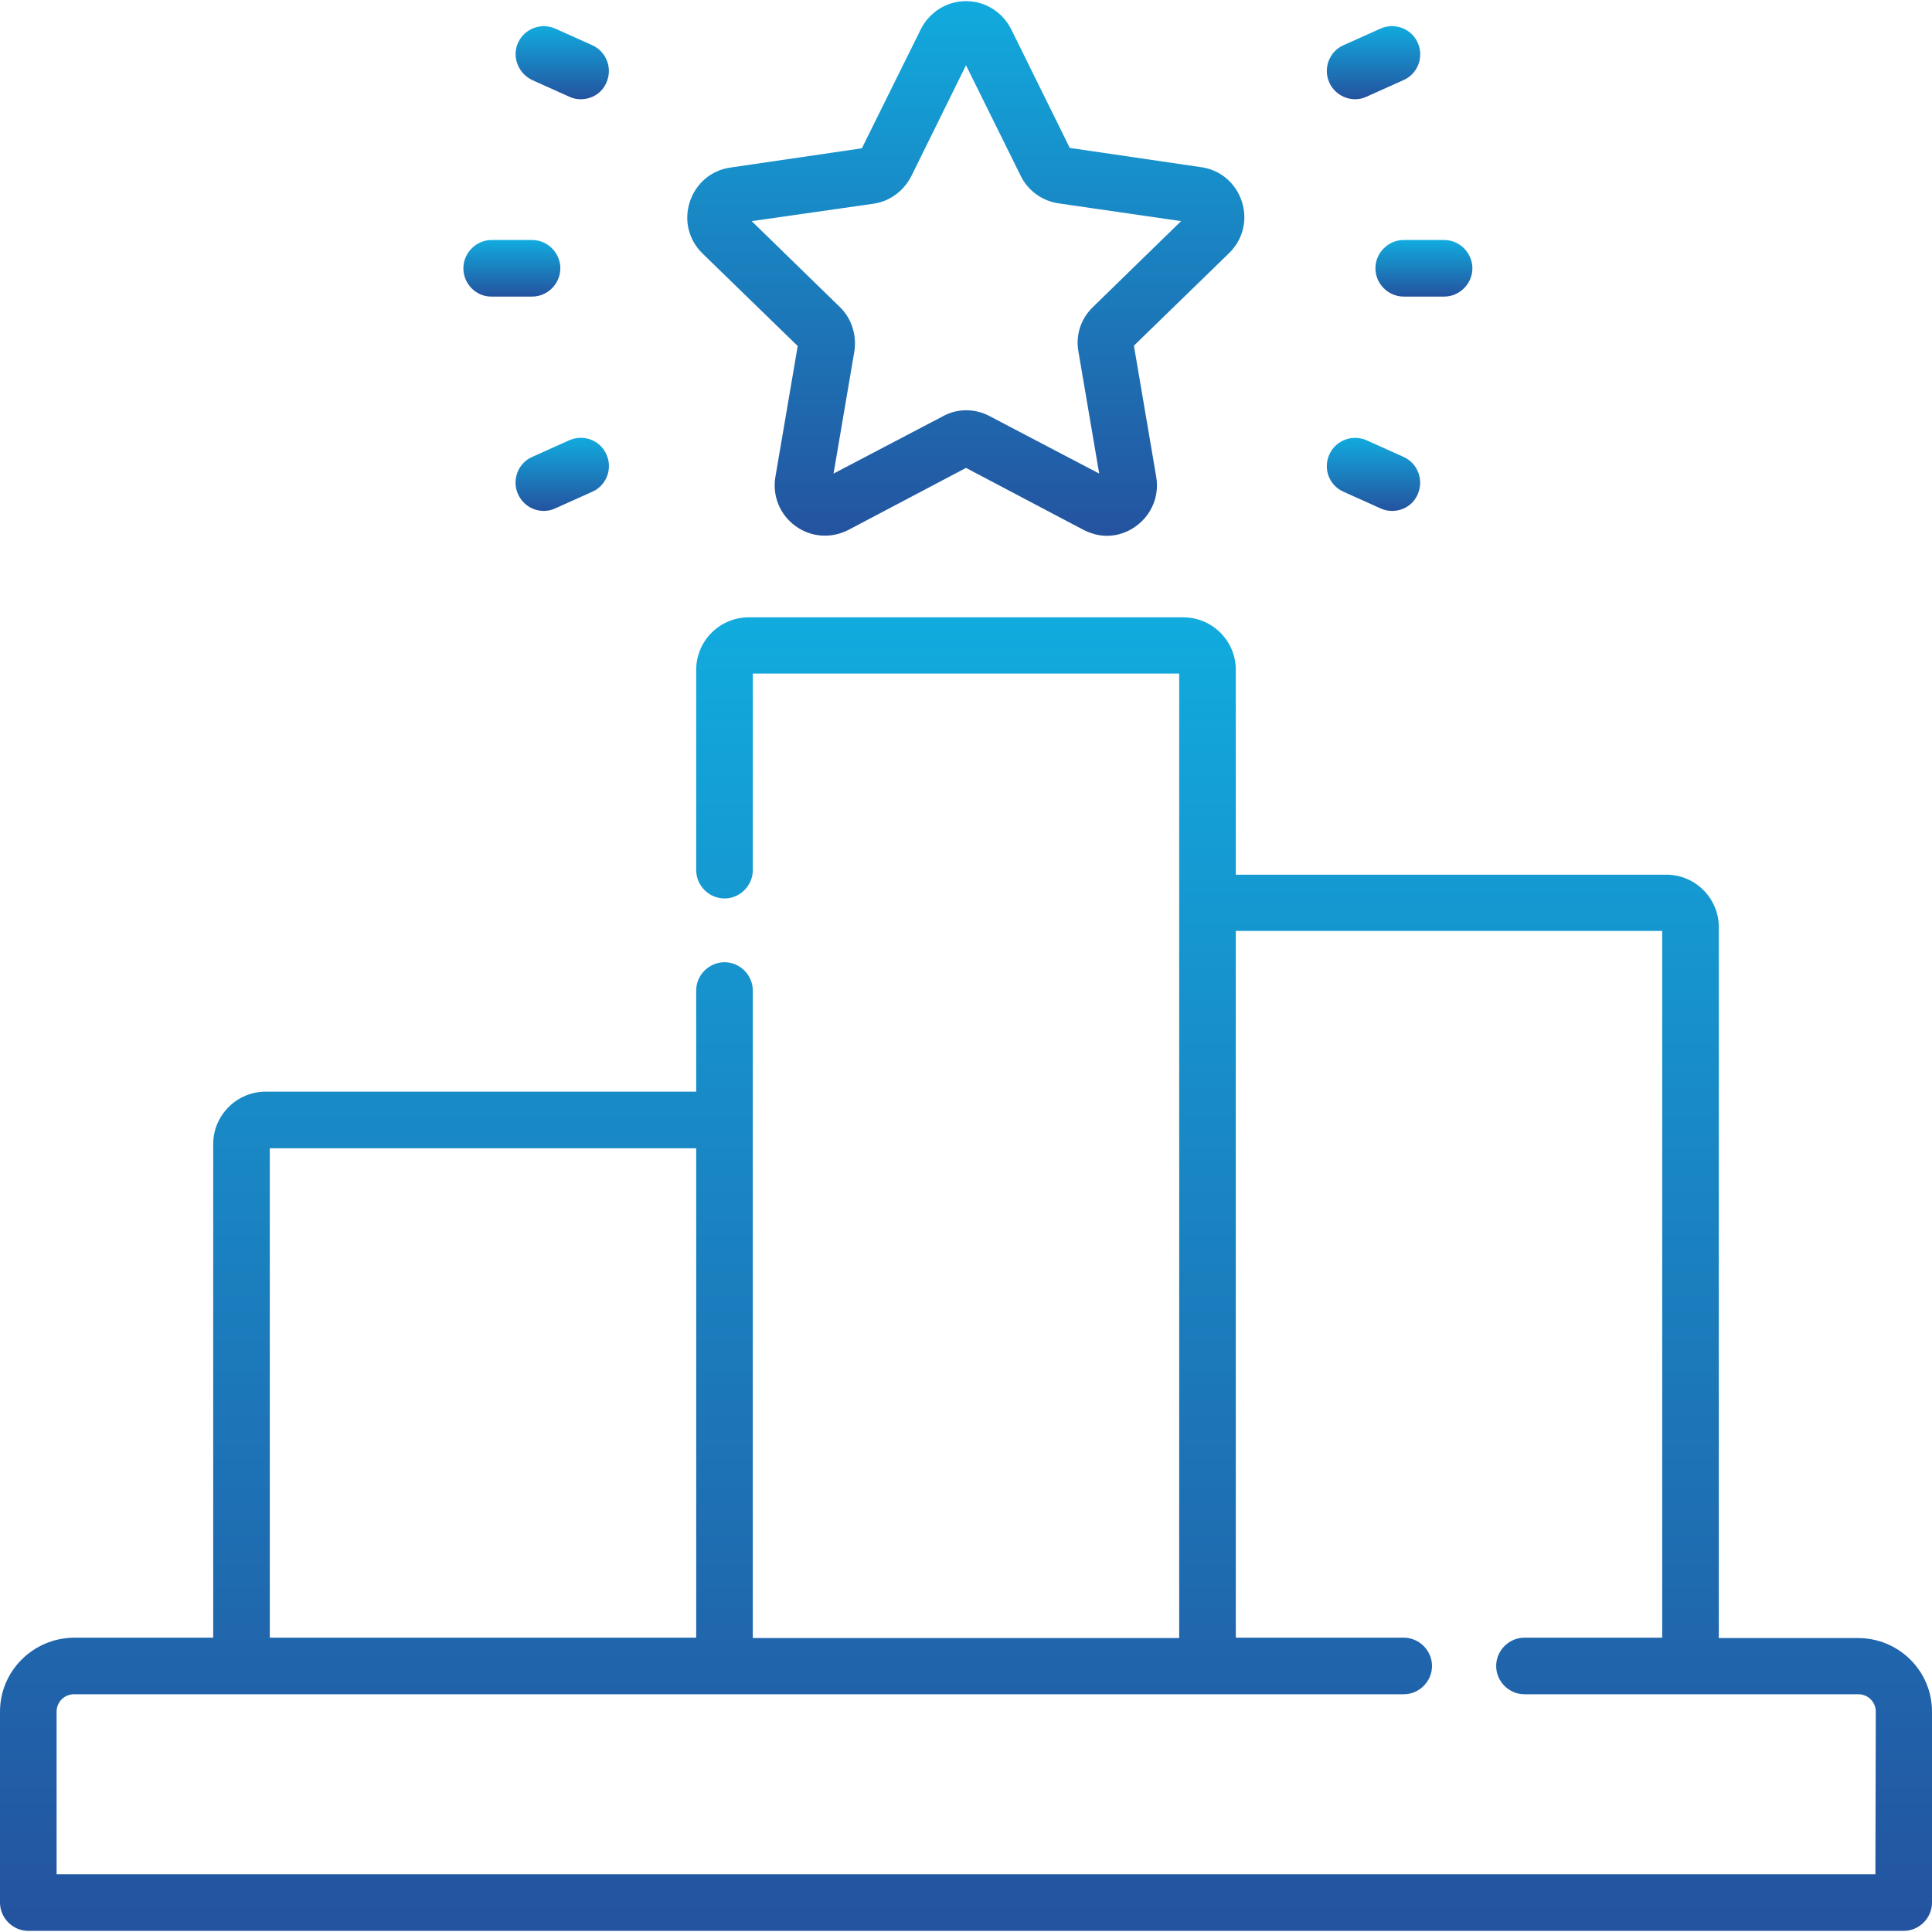 <?xml version="1.0" encoding="UTF-8"?> <!-- Generator: Adobe Illustrator 25.3.1, SVG Export Plug-In . SVG Version: 6.00 Build 0) --> <svg xmlns="http://www.w3.org/2000/svg" xmlns:xlink="http://www.w3.org/1999/xlink" version="1.1" id="Capa_1" x="0px" y="0px" viewBox="0 0 512 512" style="enable-background:new 0 0 512 512;" xml:space="preserve"> <style type="text/css"> .st0{fill:url(#SVGID_1_);} .st1{fill:url(#SVGID_2_);} .st2{fill:url(#SVGID_3_);} .st3{fill:url(#SVGID_4_);} .st4{fill:url(#SVGID_5_);} .st5{fill:url(#SVGID_6_);} .st6{fill:url(#SVGID_7_);} .st7{fill:url(#SVGID_8_);} </style> <g> <linearGradient id="SVGID_1_" gradientUnits="userSpaceOnUse" x1="256" y1="511.699" x2="256" y2="163.507"> <stop offset="5.166997e-04" style="stop-color:#24539F"></stop> <stop offset="1" style="stop-color:#11ABDE"></stop> </linearGradient> <path class="st0" d="M492.4,434.1h-36.9V245.7c0-7.7-6.3-13.9-13.9-13.9H327.5v-54.3c0-7.7-6.3-13.9-13.9-13.9H198.4 c-7.7,0-13.9,6.3-13.9,13.9v53.1c0,4.1,3.4,7.5,7.5,7.5s7.5-3.4,7.5-7.5v-52.1h113v255.6h-113V262.5c0-4.1-3.4-7.5-7.5-7.5 s-7.5,3.4-7.5,7.5v26.8H70.4c-7.7,0-13.9,6.3-13.9,13.9v130.8H19.6C8.8,434.1,0,442.8,0,453.6v50.6c0,4.1,3.4,7.5,7.5,7.5h497 c4.1,0,7.5-3.4,7.5-7.5v-50.6C512,442.8,503.2,434.1,492.4,434.1z M71.5,304.3h113v129.7h-113V304.3z M497,496.7H15v-43.1 c0-2.5,2-4.6,4.6-4.6H372c4.1,0,7.5-3.4,7.5-7.5s-3.4-7.5-7.5-7.5h-44.5V246.7h113v187.3H404c-4.1,0-7.5,3.4-7.5,7.5 s3.4,7.5,7.5,7.5h88.5c2.5,0,4.6,2,4.6,4.6L497,496.7L497,496.7z"></path> <linearGradient id="SVGID_2_" gradientUnits="userSpaceOnUse" x1="256" y1="141.987" x2="256" y2="0.301"> <stop offset="5.166997e-04" style="stop-color:#24539F"></stop> <stop offset="1" style="stop-color:#11ABDE"></stop> </linearGradient> <path class="st1" d="M211.4,91.7l-5.9,34.6c-0.9,5.1,1.2,10.1,5.3,13.1c4.1,3,9.5,3.4,14.1,1l31.1-16.4l31.1,16.4 c2,1,4.1,1.6,6.2,1.6c2.8,0,5.5-0.9,7.8-2.6c4.1-3,6.2-8,5.3-13.1l-5.9-34.7l25.2-24.5c3.7-3.6,5-8.8,3.4-13.7 c-1.6-4.9-5.7-8.4-10.8-9.1l-34.8-5.1L268,7.8c-2.3-4.6-6.9-7.5-12-7.5s-9.7,2.9-12,7.5l-15.6,31.5l-34.8,5.1 c-5.1,0.7-9.2,4.2-10.8,9.1c-1.6,4.9-0.3,10.1,3.4,13.7L211.4,91.7z M231.4,54c4.4-0.6,8.1-3.4,10.1-7.3L256,17.3l14.5,29.3 c1.9,3.9,5.7,6.7,10.1,7.3l32.4,4.7l-23.4,22.8c-3.2,3.1-4.6,7.5-3.8,11.8l5.5,32.3l-29-15.2c-3.9-2.1-8.6-2.1-12.4,0l-29,15.2 l5.5-32.3c0.7-4.3-0.7-8.8-3.8-11.8l-23.4-22.8L231.4,54z"></path> <linearGradient id="SVGID_3_" gradientUnits="userSpaceOnUse" x1="377.394" y1="78.641" x2="377.394" y2="63.648"> <stop offset="5.166997e-04" style="stop-color:#24539F"></stop> <stop offset="1" style="stop-color:#11ABDE"></stop> </linearGradient> <path class="st2" d="M364.5,71.1c0,4.1,3.4,7.5,7.5,7.5h10.7c4.1,0,7.5-3.4,7.5-7.5s-3.4-7.5-7.5-7.5H372 C367.9,63.6,364.5,67,364.5,71.1z"></path> <linearGradient id="SVGID_4_" gradientUnits="userSpaceOnUse" x1="363.99" y1="26.271" x2="363.99" y2="6.837"> <stop offset="5.166997e-04" style="stop-color:#24539F"></stop> <stop offset="1" style="stop-color:#11ABDE"></stop> </linearGradient> <path class="st3" d="M359.1,26.3c1,0,2.1-0.2,3.1-0.7l9.8-4.4c3.8-1.7,5.4-6.2,3.7-9.9c-1.7-3.8-6.2-5.4-9.9-3.7l-9.8,4.4 c-3.8,1.7-5.4,6.2-3.7,9.9C353.5,24.6,356.3,26.3,359.1,26.3L359.1,26.3z"></path> <linearGradient id="SVGID_5_" gradientUnits="userSpaceOnUse" x1="363.99" y1="135.451" x2="363.99" y2="116.018"> <stop offset="5.166997e-04" style="stop-color:#24539F"></stop> <stop offset="1" style="stop-color:#11ABDE"></stop> </linearGradient> <path class="st4" d="M356,130.3l9.8,4.4c1,0.5,2.1,0.7,3.1,0.7c2.9,0,5.6-1.6,6.8-4.4c1.7-3.8,0-8.2-3.7-9.9l-9.8-4.4 c-3.8-1.7-8.2,0-9.9,3.7C350.6,124.2,352.2,128.6,356,130.3L356,130.3z"></path> <linearGradient id="SVGID_6_" gradientUnits="userSpaceOnUse" x1="135.606" y1="78.641" x2="135.606" y2="63.648"> <stop offset="5.166997e-04" style="stop-color:#24539F"></stop> <stop offset="1" style="stop-color:#11ABDE"></stop> </linearGradient> <path class="st5" d="M130.2,78.6H141c4.1,0,7.5-3.4,7.5-7.5s-3.4-7.5-7.5-7.5h-10.7c-4.1,0-7.5,3.4-7.5,7.5S126.1,78.6,130.2,78.6z "></path> <linearGradient id="SVGID_7_" gradientUnits="userSpaceOnUse" x1="149.01" y1="26.27" x2="149.01" y2="6.836"> <stop offset="5.166997e-04" style="stop-color:#24539F"></stop> <stop offset="1" style="stop-color:#11ABDE"></stop> </linearGradient> <path class="st6" d="M141,21.2l9.8,4.4c1,0.5,2.1,0.7,3.1,0.7c2.9,0,5.6-1.6,6.8-4.4c1.7-3.8,0-8.2-3.7-9.9l-9.8-4.4 c-3.8-1.7-8.2,0-9.9,3.7C135.6,15,137.3,19.4,141,21.2z"></path> <linearGradient id="SVGID_8_" gradientUnits="userSpaceOnUse" x1="149.01" y1="135.451" x2="149.01" y2="116.018"> <stop offset="5.166997e-04" style="stop-color:#24539F"></stop> <stop offset="1" style="stop-color:#11ABDE"></stop> </linearGradient> <path class="st7" d="M150.8,116.7l-9.8,4.4c-3.8,1.7-5.4,6.2-3.7,9.9c1.3,2.8,4,4.4,6.8,4.4c1,0,2.1-0.2,3.1-0.7l9.8-4.4 c3.8-1.7,5.4-6.2,3.7-9.9C159,116.6,154.6,115,150.8,116.7z"></path> </g> </svg> 